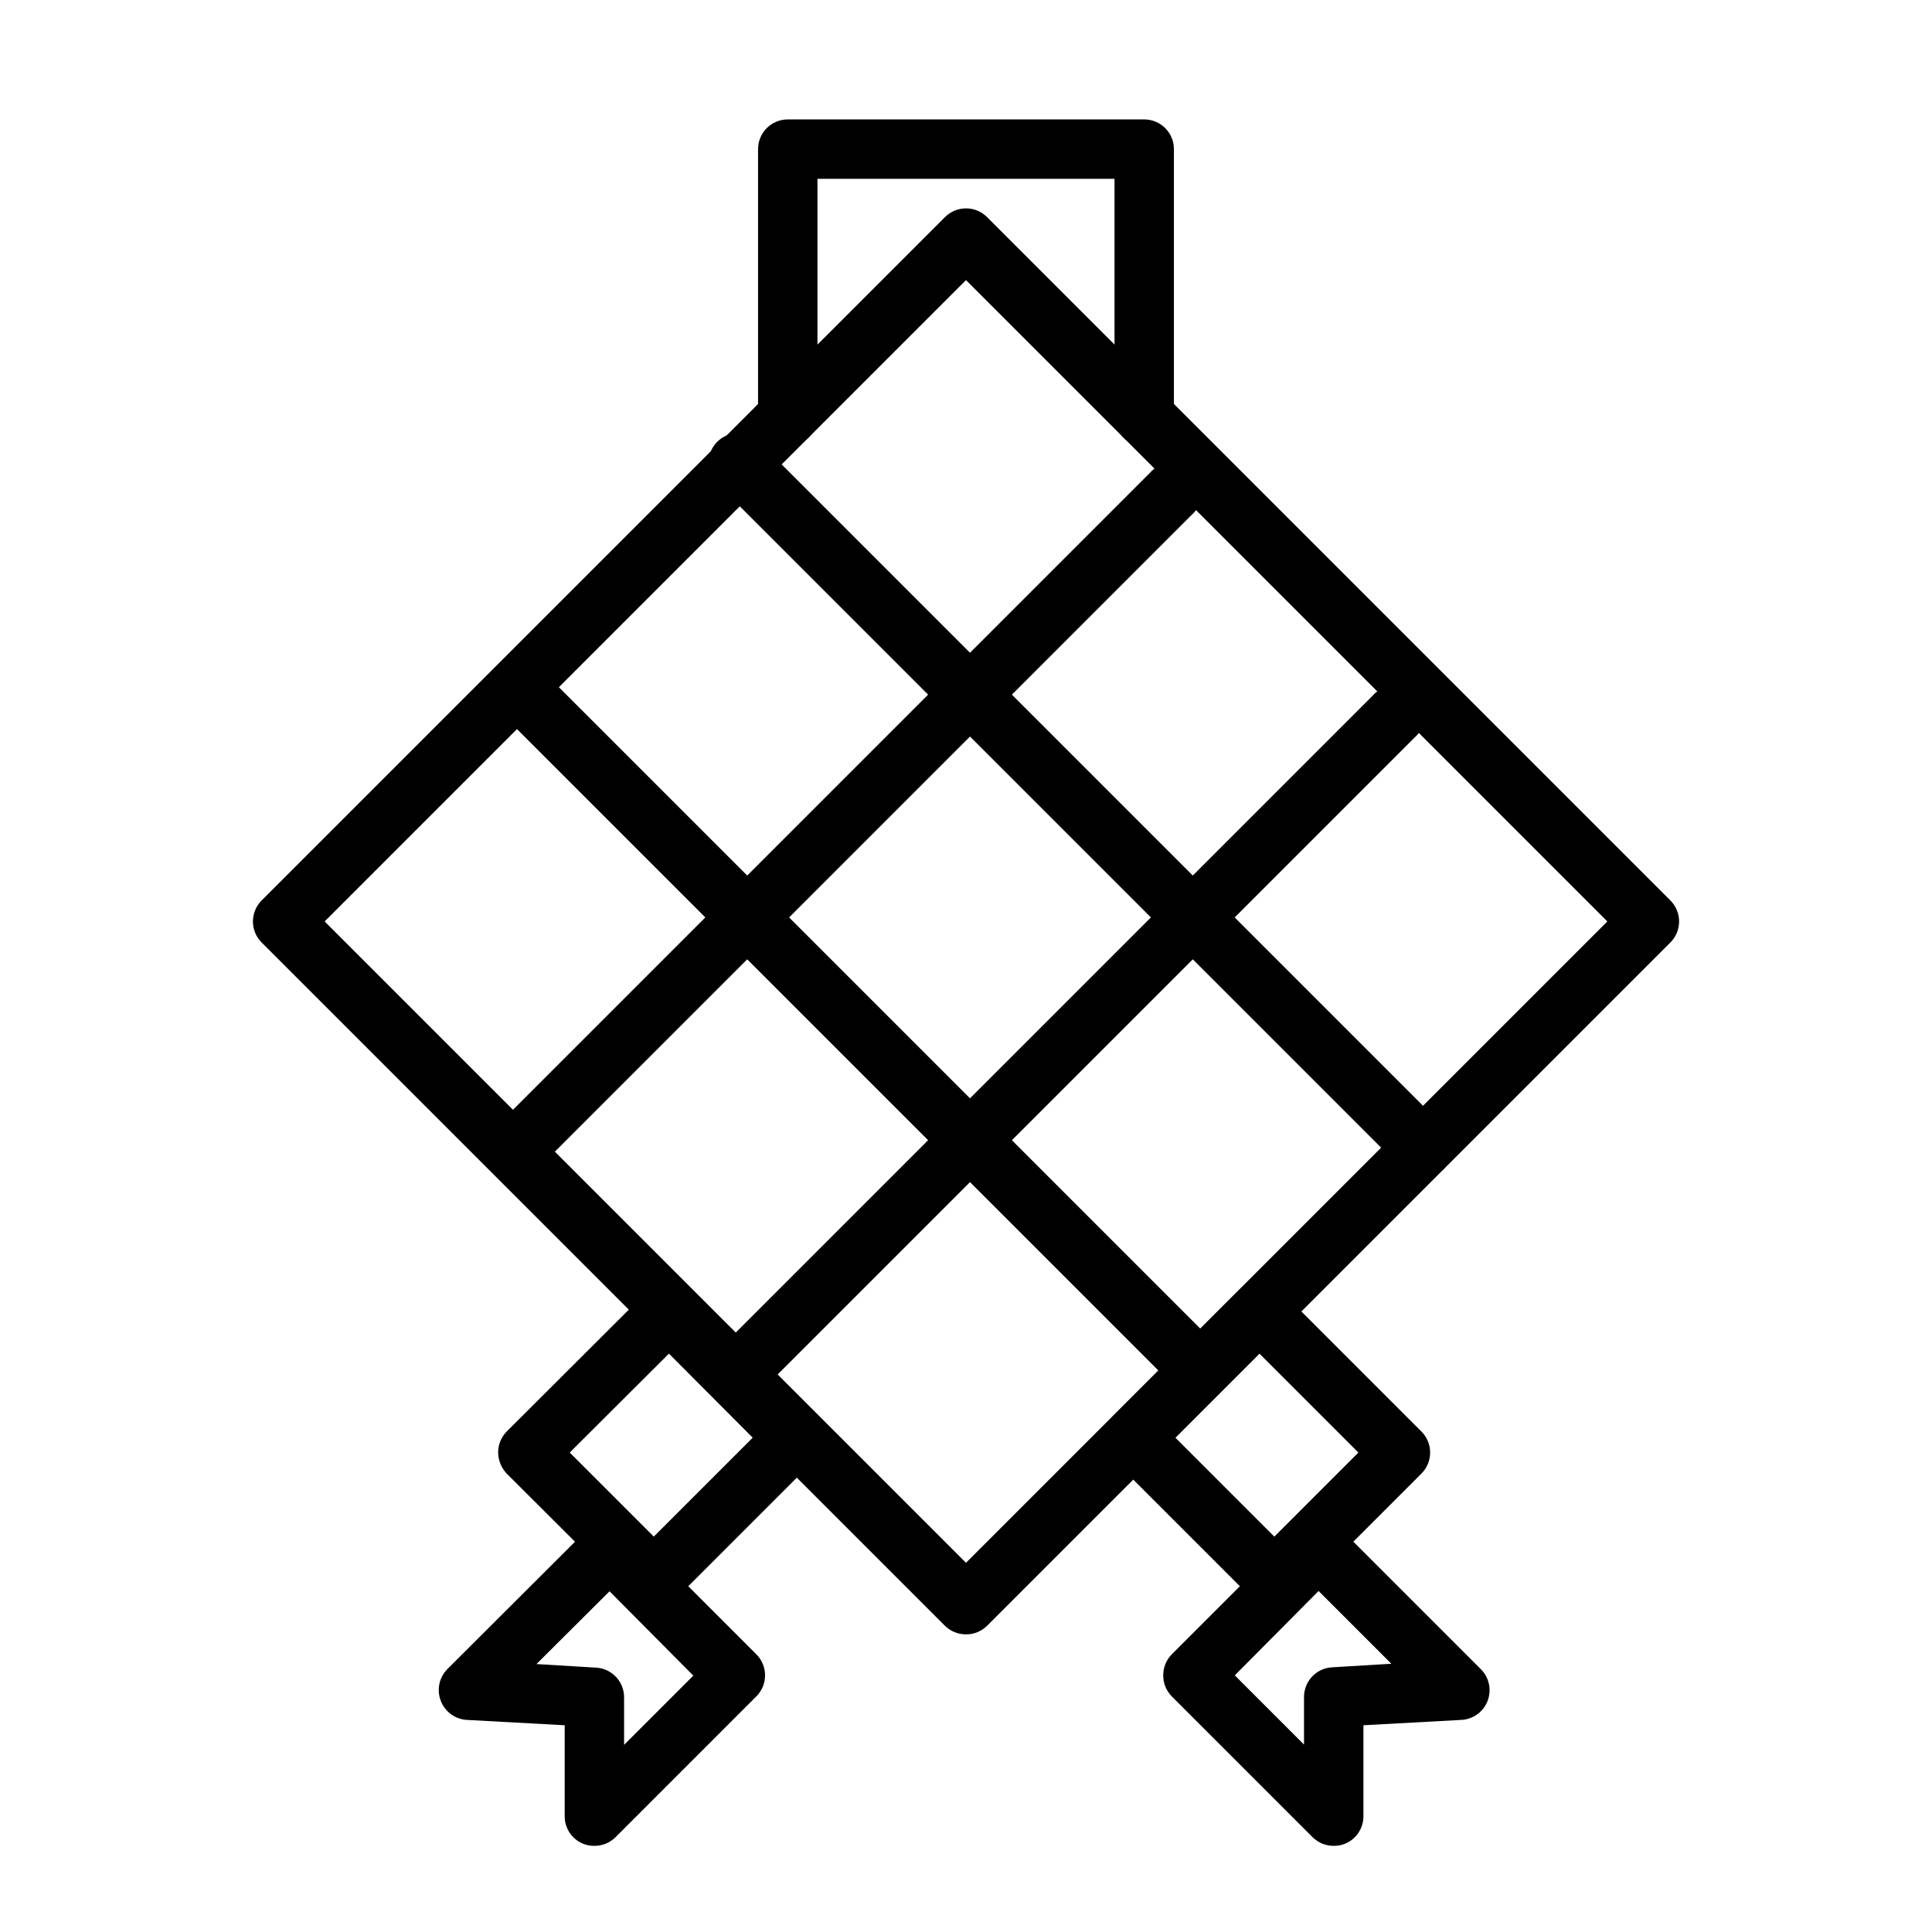 <?xml version="1.0" encoding="UTF-8"?>
<!-- Uploaded to: SVG Repo, www.svgrepo.com, Generator: SVG Repo Mixer Tools -->
<svg fill="#000000" width="800px" height="800px" version="1.1" viewBox="144 144 512 512" xmlns="http://www.w3.org/2000/svg">
 <g>
  <path d="m400 577.12c-2.094 0.016-4.106-0.809-5.59-2.281l-181.05-181.05h-0.004c-1.488-1.48-2.328-3.492-2.328-5.59 0-2.102 0.84-4.113 2.328-5.59l181.06-181.06c1.477-1.488 3.488-2.328 5.59-2.328 2.098 0 4.109 0.84 5.586 2.328l181.06 181.06c1.488 1.477 2.328 3.488 2.328 5.59 0 2.098-0.84 4.109-2.328 5.59l-181.05 181.05h-0.004c-1.484 1.473-3.496 2.297-5.586 2.281zm-169.96-188.93 169.96 169.96 169.96-169.96-169.96-169.96z"/>
  <path d="m447.23 262.24c-4.348 0-7.871-3.523-7.871-7.871v-62.977h-78.723v62.977c0 4.348-3.523 7.871-7.871 7.871s-7.871-3.523-7.871-7.871v-70.848c0-4.348 3.523-7.875 7.871-7.875h94.465c2.09 0 4.09 0.832 5.566 2.309s2.305 3.477 2.305 5.566v70.848c0 2.086-0.828 4.09-2.305 5.566-1.477 1.477-3.477 2.305-5.566 2.305z"/>
  <path d="m521.15 455.97c-2.094 0.012-4.102-0.809-5.59-2.281l-181.05-181.05v-0.004c-1.668-1.426-2.66-3.484-2.746-5.676-0.086-2.191 0.75-4.32 2.301-5.871 1.551-1.551 3.676-2.383 5.867-2.297 2.195 0.082 4.25 1.078 5.676 2.746l181.05 181.05h0.004c3.051 3.07 3.051 8.031 0 11.102-1.469 1.453-3.445 2.273-5.512 2.281z"/>
  <path d="m462.11 515.01c-2.094 0.012-4.106-0.809-5.59-2.281l-181.05-181.05v-0.004c-2.676-3.121-2.496-7.777 0.41-10.684 2.91-2.91 7.562-3.09 10.688-0.414l181.05 181.05h0.004c3.051 3.07 3.051 8.031 0 11.102-1.469 1.453-3.445 2.273-5.512 2.281z"/>
  <path d="m281.05 455.97c-2.09 0.012-4.102-0.809-5.586-2.281-3.055-3.07-3.055-8.031 0-11.102l173.18-173.18c1.426-1.668 3.484-2.66 5.676-2.746 2.191-0.086 4.316 0.75 5.867 2.301 1.551 1.551 2.387 3.676 2.301 5.867-0.082 2.191-1.078 4.25-2.746 5.676l-173.18 173.18v0.004c-1.465 1.453-3.445 2.273-5.512 2.281z"/>
  <path d="m340.09 515.01c-2.094 0.012-4.106-0.809-5.59-2.281-3.055-3.07-3.055-8.031 0-11.102l173.18-173.18c1.426-1.664 3.484-2.66 5.676-2.746 2.191-0.082 4.32 0.75 5.871 2.301 1.551 1.551 2.383 3.68 2.297 5.871-0.082 2.191-1.078 4.246-2.742 5.676l-173.18 173.18h-0.004c-1.465 1.453-3.445 2.273-5.508 2.281z"/>
  <path d="m481.71 570.19c-2.094 0.012-4.106-0.809-5.59-2.281l-37.312-37.312v-0.004c-1.473-1.484-2.297-3.496-2.285-5.586-0.012-2.094 0.812-4.106 2.285-5.59l33.379-33.379h-0.004c1.48-1.488 3.492-2.328 5.59-2.328 2.102 0 4.113 0.84 5.59 2.328l37.312 37.312c1.492 1.48 2.328 3.492 2.328 5.59 0 2.102-0.836 4.113-2.328 5.59l-33.379 33.379h0.004c-1.488 1.473-3.5 2.293-5.59 2.281zm-26.215-45.184 26.215 26.215 22.277-22.277-26.215-26.215z"/>
  <path d="m497.45 633.17c-2.09 0.012-4.102-0.809-5.59-2.281l-37.312-37.312v-0.004c-1.473-1.484-2.293-3.496-2.281-5.586-0.012-2.094 0.809-4.106 2.281-5.59l33.379-33.379c1.477-1.488 3.488-2.328 5.59-2.328 2.098 0 4.109 0.84 5.586 2.328l37.312 37.312h0.004c2.223 2.199 2.934 5.508 1.809 8.426-1.113 2.898-3.824 4.871-6.926 5.035l-25.977 1.418v24.09c0.016 3.207-1.918 6.102-4.883 7.32-0.953 0.375-1.969 0.562-2.992 0.551zm-26.215-45.184 18.344 18.344v-12.598c-0.008-4.172 3.238-7.625 7.398-7.875l15.742-0.945-19.285-19.285z"/>
  <path d="m317.26 570.19c-2.062-0.008-4.043-0.828-5.508-2.281l-33.457-33.379c-1.438-1.508-2.254-3.504-2.281-5.59-0.012-2.09 0.809-4.102 2.281-5.59l37.391-37.312c1.469-1.453 3.445-2.273 5.512-2.281 2.094-0.012 4.106 0.809 5.59 2.281l33.379 33.379c1.488 1.477 2.328 3.488 2.328 5.59 0 2.098-0.84 4.109-2.328 5.586l-37.316 37.316c-1.484 1.473-3.496 2.293-5.59 2.281zm-22.277-41.25 22.277 22.277 26.215-26.215-22.199-22.277z"/>
  <path d="m301.52 633.17c-1.023 0.012-2.039-0.176-2.992-0.551-2.965-1.219-4.894-4.113-4.879-7.32v-24.09l-25.977-1.418h-0.004c-3.07-0.195-5.746-2.164-6.848-5.035-1.141-2.906-0.461-6.207 1.734-8.426l37.391-37.312c1.465-1.453 3.445-2.273 5.512-2.281 2.09-0.012 4.102 0.809 5.586 2.281l33.379 33.379c1.492 1.477 2.328 3.488 2.328 5.59 0 2.098-0.836 4.109-2.328 5.586l-37.312 37.316c-1.488 1.473-3.496 2.293-5.59 2.281zm-15.352-48.176 15.742 0.945h0.004c4.191 0.207 7.484 3.672 7.477 7.871v12.594l18.344-18.344-22.199-22.355z"/>
 </g>
</svg>